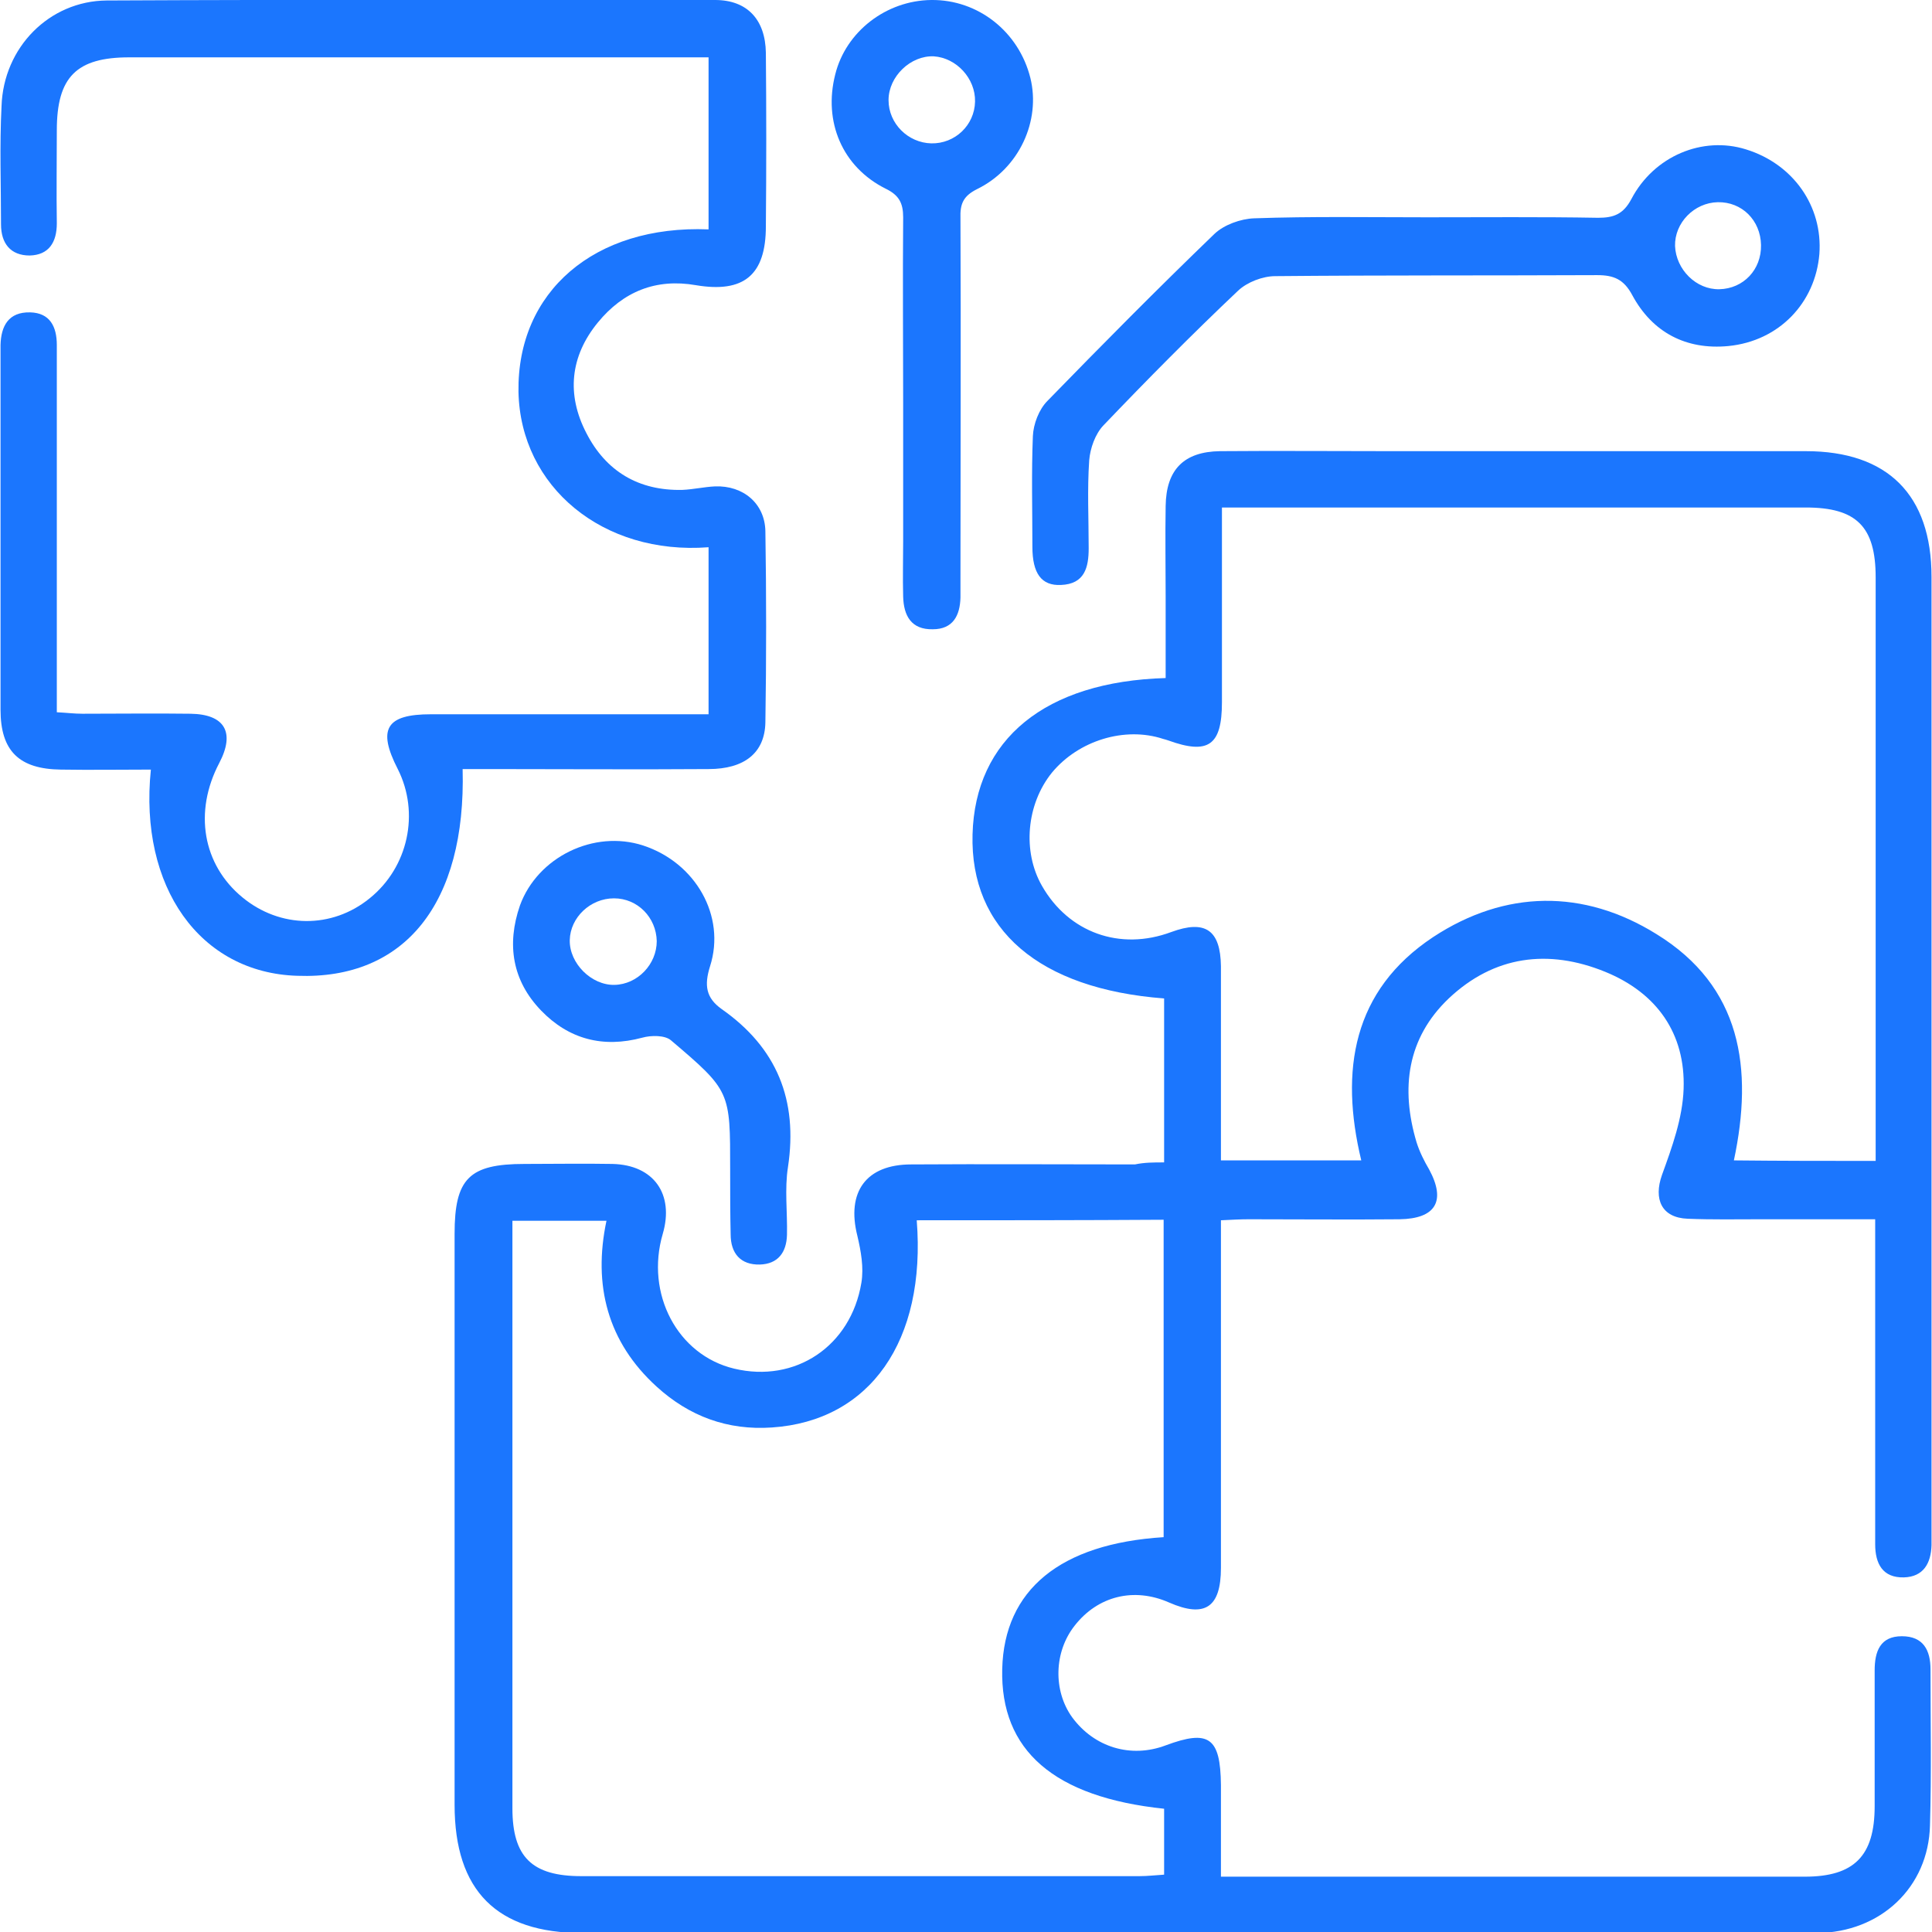 <svg width="44" height="44" viewBox="0 0 44 44" fill="none" xmlns="http://www.w3.org/2000/svg">
<g clip-path="url(#clip0_11347_879)">
<g clip-path="url(#clip1_11347_879)">
<path d="M26.512 26.473C26.512 25.19 26.512 23.965 26.512 22.739C23.661 22.521 22.092 21.169 22.149 19.004C22.206 16.839 23.798 15.522 26.547 15.442C26.547 14.823 26.547 14.204 26.547 13.586C26.547 12.899 26.535 12.211 26.547 11.524C26.558 10.699 26.959 10.287 27.784 10.275C29.078 10.264 30.383 10.275 31.677 10.275C34.827 10.275 37.976 10.275 41.126 10.275C42.992 10.275 43.989 11.272 43.989 13.139C43.989 20.379 43.989 27.607 43.989 34.847C43.989 34.962 43.989 35.076 43.989 35.191C43.977 35.603 43.805 35.912 43.359 35.924C42.878 35.935 42.706 35.615 42.706 35.168C42.706 32.934 42.706 30.7 42.706 28.466C42.706 28.26 42.706 28.054 42.706 27.768C41.801 27.768 40.954 27.768 40.095 27.768C39.545 27.768 38.984 27.779 38.434 27.756C37.839 27.733 37.656 27.309 37.85 26.76C38.079 26.13 38.32 25.465 38.343 24.801C38.388 23.541 37.736 22.613 36.556 22.132C35.262 21.605 34.025 21.765 32.994 22.739C32.044 23.644 31.895 24.789 32.261 26.015C32.33 26.233 32.433 26.439 32.548 26.634C32.937 27.355 32.697 27.756 31.872 27.768C30.727 27.779 29.582 27.768 28.436 27.768C28.253 27.768 28.058 27.779 27.806 27.791C27.806 28.031 27.806 28.226 27.806 28.432C27.806 30.861 27.806 33.278 27.806 35.706C27.806 36.611 27.44 36.852 26.627 36.497C25.825 36.142 25.001 36.348 24.474 37.024C24.004 37.619 23.981 38.501 24.416 39.108C24.92 39.796 25.756 40.048 26.547 39.75C27.532 39.383 27.795 39.567 27.806 40.655C27.806 41.319 27.806 41.984 27.806 42.74C28.024 42.74 28.207 42.74 28.39 42.74C32.628 42.74 36.865 42.74 41.103 42.74C42.225 42.74 42.694 42.27 42.694 41.136C42.694 40.105 42.694 39.074 42.694 38.043C42.694 37.608 42.821 37.264 43.313 37.264C43.805 37.264 43.966 37.585 43.966 38.02C43.966 39.2 43.989 40.392 43.954 41.571C43.92 42.98 42.832 44.011 41.377 44.023C39.373 44.034 37.369 44.023 35.365 44.023C28.001 44.023 20.626 44.023 13.262 44.023C11.315 44.023 10.353 43.061 10.353 41.102C10.353 36.772 10.353 32.43 10.353 28.1C10.353 26.84 10.685 26.508 11.945 26.508C12.609 26.508 13.285 26.496 13.949 26.508C14.888 26.53 15.358 27.195 15.094 28.1C14.694 29.463 15.426 30.861 16.721 31.17C18.106 31.502 19.378 30.666 19.618 29.211C19.675 28.867 19.607 28.489 19.526 28.146C19.274 27.149 19.721 26.519 20.752 26.519C22.447 26.508 24.153 26.519 25.848 26.519C26.066 26.473 26.272 26.473 26.512 26.473ZM42.717 26.439C42.717 26.198 42.717 26.038 42.717 25.866C42.717 21.628 42.717 17.389 42.717 13.151C42.717 11.994 42.282 11.558 41.126 11.558C36.911 11.558 32.685 11.558 28.471 11.558C28.265 11.558 28.07 11.558 27.829 11.558C27.829 11.833 27.829 12.028 27.829 12.211C27.829 13.471 27.829 14.732 27.829 15.992C27.829 16.977 27.52 17.194 26.604 16.862C26.57 16.851 26.535 16.839 26.489 16.828C25.619 16.541 24.565 16.862 23.958 17.595C23.374 18.317 23.283 19.394 23.729 20.173C24.336 21.238 25.505 21.662 26.673 21.227C27.451 20.94 27.795 21.181 27.806 22.006C27.806 22.2 27.806 22.384 27.806 22.578C27.806 23.85 27.806 25.122 27.806 26.427C28.906 26.427 29.948 26.427 31.002 26.427C30.509 24.377 30.807 22.555 32.639 21.341C34.277 20.264 36.064 20.241 37.724 21.273C39.66 22.464 39.934 24.331 39.488 26.427C40.576 26.439 41.606 26.439 42.717 26.439ZM20.878 27.791C21.095 30.54 19.813 32.361 17.579 32.51C16.572 32.579 15.701 32.258 14.957 31.582C13.835 30.563 13.502 29.268 13.812 27.802C13.067 27.802 12.392 27.802 11.67 27.802C11.67 28.008 11.67 28.18 11.67 28.352C11.67 32.625 11.67 36.898 11.67 41.182C11.67 42.293 12.117 42.728 13.239 42.728C17.476 42.728 21.714 42.728 25.951 42.728C26.134 42.728 26.318 42.706 26.512 42.694C26.512 42.156 26.512 41.675 26.512 41.193C24.004 40.93 22.779 39.864 22.825 38.009C22.87 36.21 24.142 35.156 26.501 35.008C26.501 32.602 26.501 30.196 26.501 27.779C24.6 27.791 22.756 27.791 20.878 27.791Z" fill="#1B76FE"/>
<path d="M3.436 17.527C2.749 17.527 2.062 17.538 1.386 17.527C0.435 17.515 0.012 17.103 0.012 16.163C0.012 13.448 0.012 10.745 0.012 8.03C0.012 7.973 0.012 7.916 0.012 7.858C0.023 7.423 0.195 7.102 0.687 7.114C1.134 7.125 1.294 7.434 1.294 7.858C1.294 10.069 1.294 12.291 1.294 14.502C1.294 15.052 1.294 15.602 1.294 16.221C1.512 16.232 1.695 16.255 1.878 16.255C2.703 16.255 3.516 16.244 4.341 16.255C5.119 16.267 5.36 16.679 4.993 17.378C4.409 18.489 4.616 19.692 5.52 20.436C6.379 21.146 7.559 21.158 8.418 20.459C9.3 19.749 9.563 18.512 9.059 17.515C8.589 16.599 8.796 16.267 9.815 16.267C11.704 16.267 13.594 16.267 15.484 16.267C15.69 16.267 15.896 16.267 16.137 16.267C16.137 14.961 16.137 13.712 16.137 12.463C13.732 12.647 11.853 11.089 11.808 8.924C11.773 6.644 13.537 5.12 16.137 5.224C16.137 3.952 16.137 2.68 16.137 1.306C15.942 1.306 15.736 1.306 15.541 1.306C11.338 1.306 7.146 1.306 2.943 1.306C1.741 1.306 1.294 1.753 1.294 2.967C1.294 3.677 1.283 4.376 1.294 5.086C1.294 5.521 1.111 5.808 0.676 5.819C0.241 5.819 0.023 5.544 0.023 5.109C0.023 4.215 -0.011 3.311 0.035 2.417C0.08 1.077 1.123 0.023 2.428 0.011C7.043 -0.012 11.67 -6.58501e-05 16.285 -6.58501e-05C17.018 -6.58501e-05 17.431 0.447 17.442 1.203C17.454 2.52 17.454 3.837 17.442 5.155C17.442 6.266 16.938 6.678 15.85 6.495C14.934 6.335 14.19 6.644 13.617 7.343C12.987 8.11 12.896 8.981 13.354 9.863C13.8 10.734 14.545 11.18 15.541 11.157C15.793 11.146 16.034 11.089 16.285 11.077C16.927 11.054 17.419 11.467 17.431 12.097C17.454 13.552 17.454 14.995 17.431 16.45C17.419 17.149 16.95 17.515 16.137 17.515C14.476 17.527 12.815 17.515 11.155 17.515C10.949 17.515 10.742 17.515 10.536 17.515C10.617 20.574 9.219 22.315 6.769 22.223C4.558 22.155 3.161 20.207 3.436 17.527Z" fill="#1B76FE"/>
<path d="M32.502 4.949C33.796 4.949 35.102 4.937 36.396 4.96C36.751 4.96 36.968 4.88 37.152 4.536C37.667 3.551 38.778 3.093 39.763 3.402C40.839 3.734 41.515 4.697 41.435 5.785C41.343 6.896 40.519 7.767 39.362 7.881C38.4 7.973 37.633 7.572 37.175 6.724C36.98 6.358 36.751 6.266 36.373 6.266C33.934 6.277 31.494 6.266 29.043 6.289C28.757 6.289 28.402 6.426 28.196 6.621C27.142 7.618 26.123 8.649 25.127 9.691C24.943 9.886 24.829 10.207 24.806 10.482C24.76 11.146 24.794 11.81 24.794 12.486C24.794 12.922 24.703 13.3 24.165 13.322C23.718 13.345 23.512 13.059 23.512 12.452C23.512 11.616 23.489 10.768 23.523 9.932C23.535 9.657 23.661 9.325 23.855 9.13C25.104 7.847 26.363 6.575 27.658 5.327C27.875 5.12 28.253 4.983 28.562 4.972C29.868 4.926 31.185 4.949 32.502 4.949ZM39.156 6.587C39.706 6.575 40.118 6.14 40.106 5.579C40.095 5.017 39.671 4.594 39.121 4.605C38.583 4.616 38.136 5.075 38.148 5.602C38.171 6.14 38.629 6.598 39.156 6.587Z" fill="#1B76FE"/>
<path d="M20.569 9.187C20.569 7.778 20.557 6.369 20.569 4.949C20.569 4.628 20.477 4.445 20.168 4.296C19.183 3.803 18.747 2.772 19.022 1.695C19.263 0.722 20.179 0.011 21.21 -0C22.275 -0.012 23.203 0.722 23.466 1.775C23.706 2.749 23.214 3.837 22.252 4.307C21.931 4.467 21.863 4.651 21.874 4.972C21.886 7.698 21.874 10.424 21.874 13.151C21.874 13.3 21.874 13.46 21.874 13.609C21.863 14.021 21.702 14.331 21.244 14.331C20.752 14.342 20.58 14.021 20.569 13.586C20.557 13.162 20.569 12.75 20.569 12.326C20.569 11.283 20.569 10.241 20.569 9.187ZM22.206 2.314C22.218 1.787 21.782 1.317 21.267 1.283C20.74 1.26 20.236 1.741 20.236 2.28C20.236 2.818 20.683 3.253 21.21 3.265C21.748 3.276 22.195 2.852 22.206 2.314Z" fill="#1B76FE"/>
<path d="M16.629 26.691C16.629 26.668 16.629 26.657 16.629 26.634C16.629 24.858 16.64 24.847 15.278 23.69C15.14 23.575 14.831 23.575 14.625 23.633C13.732 23.873 12.953 23.667 12.323 23.014C11.67 22.338 11.533 21.513 11.842 20.62C12.243 19.52 13.525 18.89 14.648 19.256C15.839 19.646 16.537 20.86 16.171 22.006C16.034 22.441 16.079 22.727 16.434 22.98C17.694 23.862 18.175 25.053 17.946 26.576C17.866 27.081 17.935 27.608 17.923 28.123C17.912 28.524 17.717 28.787 17.305 28.799C16.869 28.81 16.64 28.547 16.64 28.111C16.629 27.642 16.629 27.161 16.629 26.691ZM13.983 20.459C13.445 20.459 12.987 20.895 12.976 21.41C12.964 21.937 13.468 22.441 13.995 22.43C14.522 22.418 14.957 21.96 14.957 21.433C14.945 20.895 14.522 20.459 13.983 20.459Z" fill="#1B76FE"/>
</g>
</g>
<defs>
<clipPath id="clip0_11347_879">
<rect width="44" height="44" fill="white"/>
</clipPath>
<clipPath id="clip1_11347_879">
<rect width="44" height="44" fill="white"/>
</clipPath>
</defs>
</svg>
